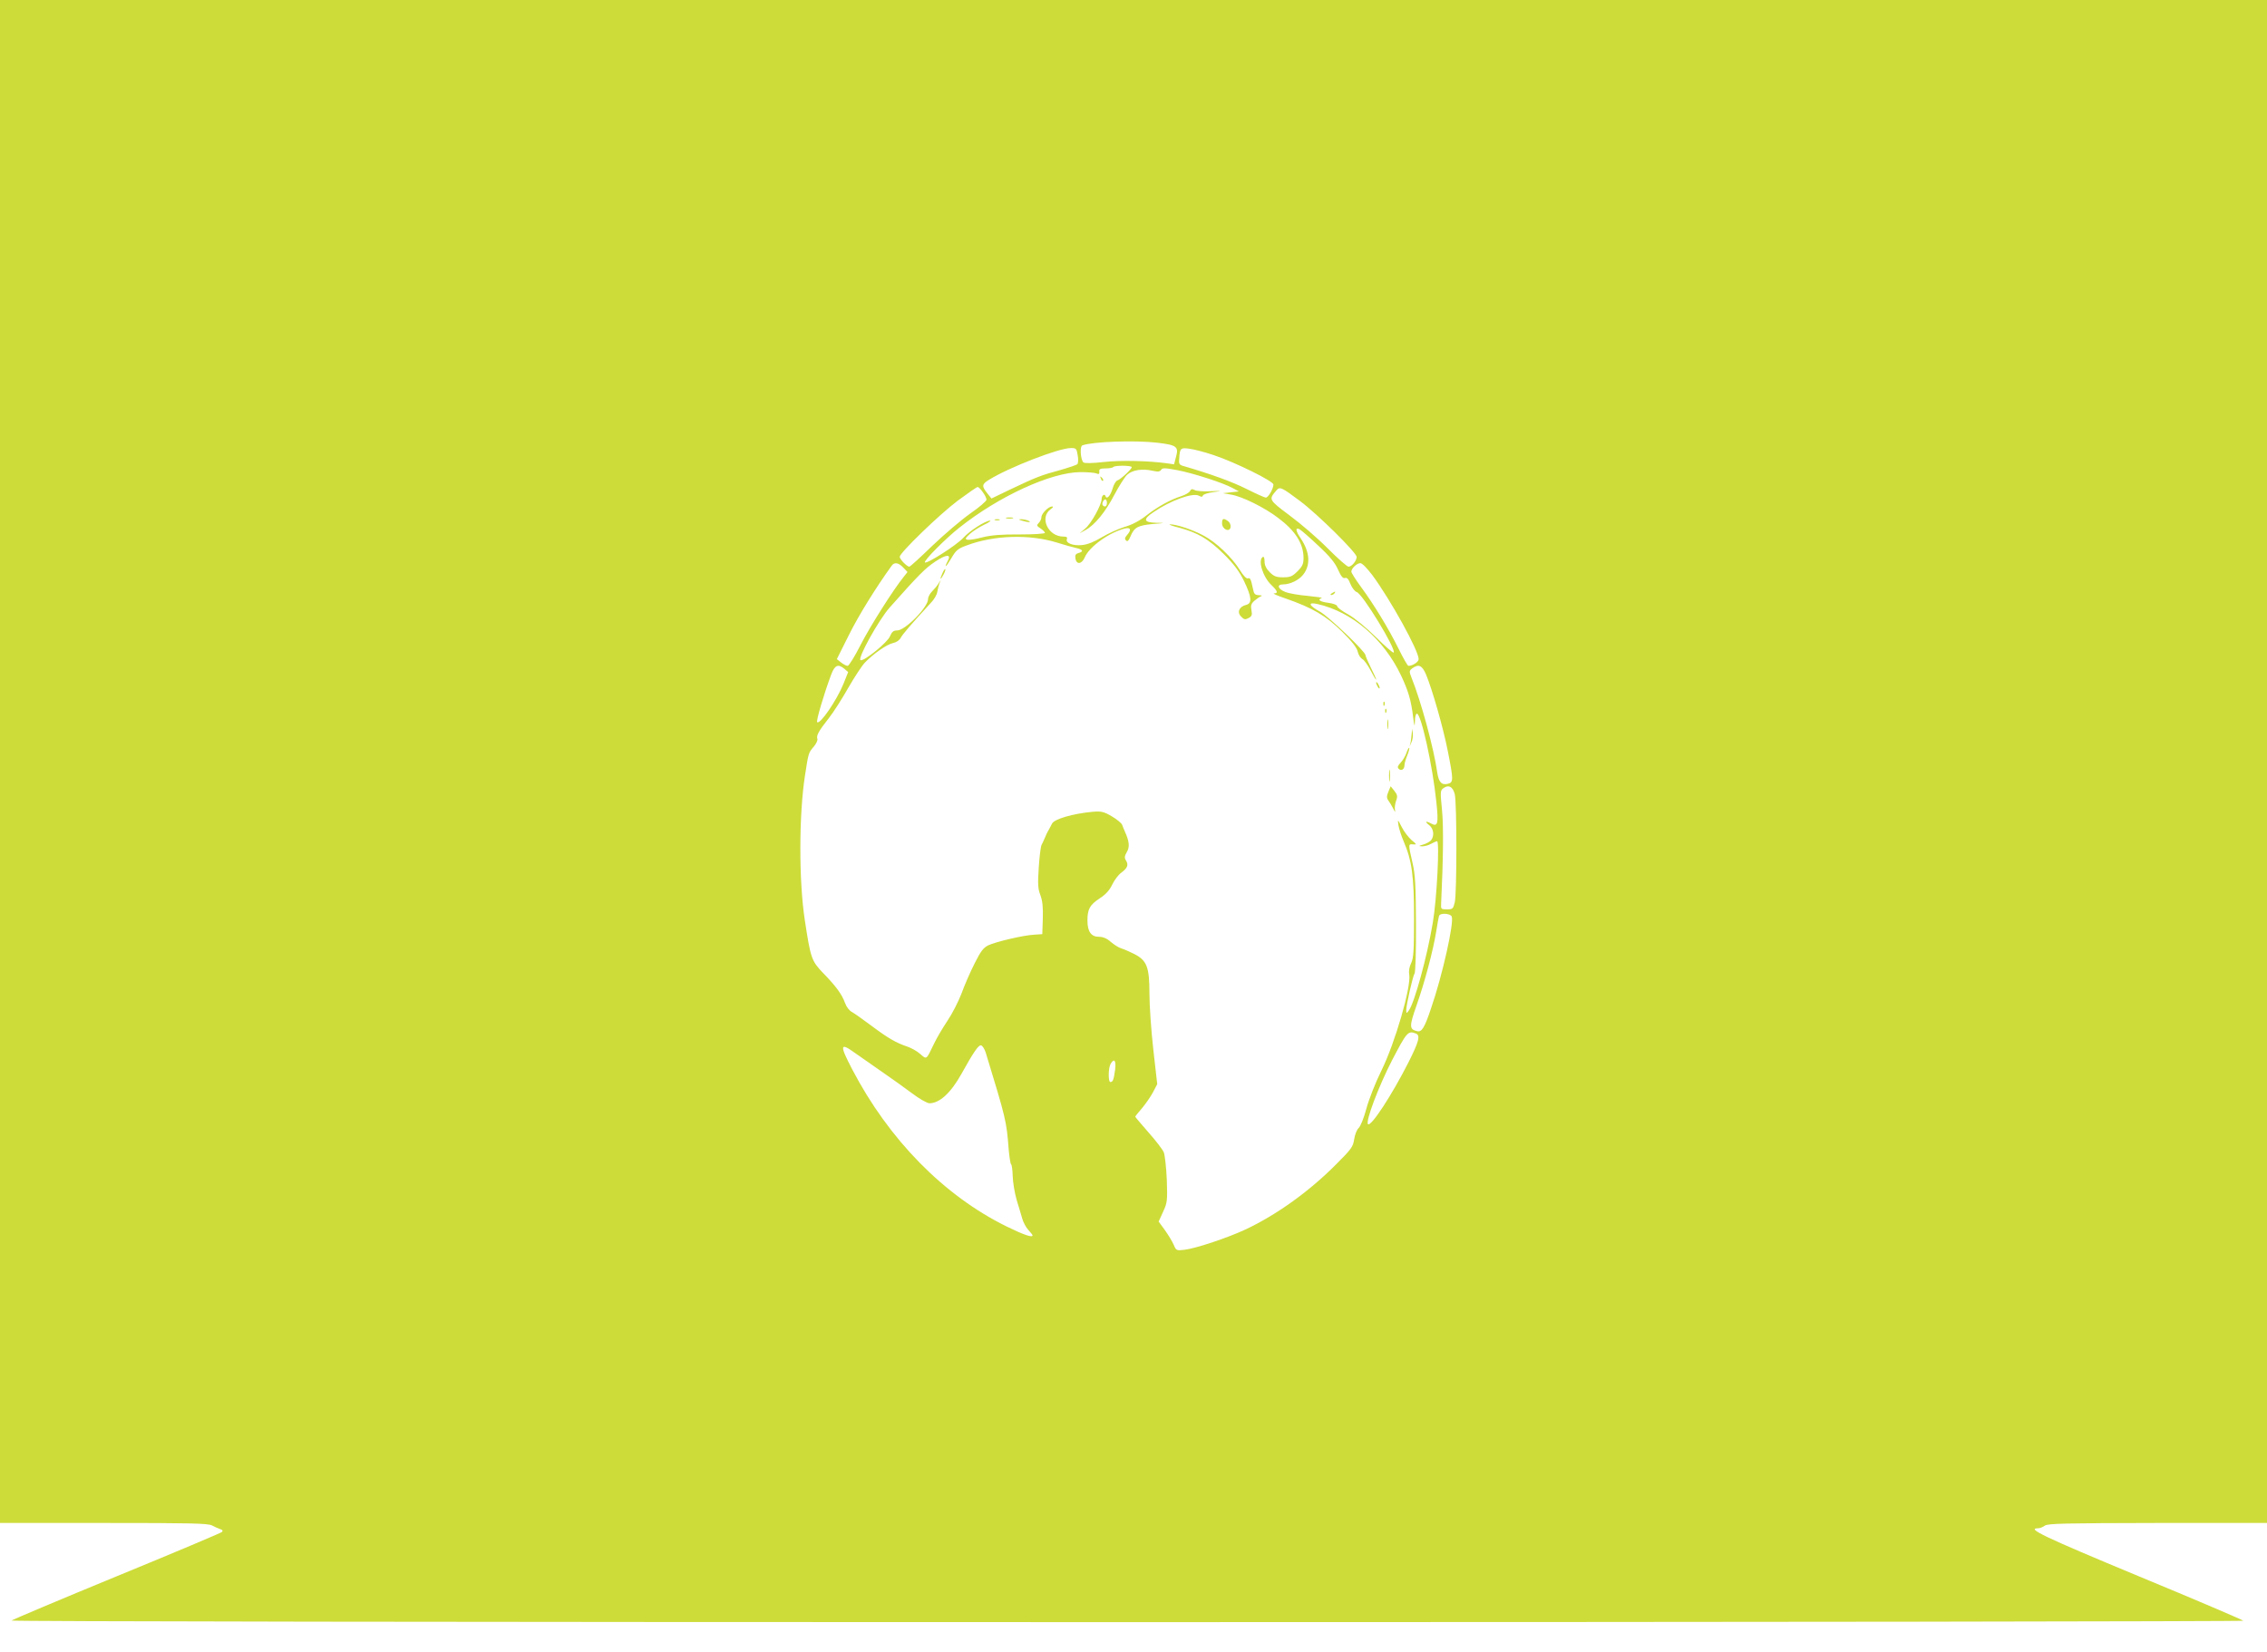 <?xml version="1.0" standalone="no"?>
<!DOCTYPE svg PUBLIC "-//W3C//DTD SVG 20010904//EN"
 "http://www.w3.org/TR/2001/REC-SVG-20010904/DTD/svg10.dtd">
<svg version="1.0" xmlns="http://www.w3.org/2000/svg"
 width="1280pt" height="933pt" viewBox="0 0 1280 933"
 preserveAspectRatio="xMidYMid meet">
<g transform="translate(0,933) scale(0.1,-0.1)"
fill="#cddc39" stroke="none">
<path d="M0 5030 l0 -4300 584 0 c491 0 589 -2 613 -14 15 -8 37 -18 47 -21
13 -4 16 -9 9 -16 -5 -5 -272 -118 -594 -250 -321 -132 -588 -245 -594 -250
-5 -5 2444 -9 6299 -9 3469 0 6305 4 6302 8 -2 4 -268 118 -590 251 -539 224
-637 271 -568 271 10 0 27 7 38 15 16 12 109 14 637 15 l617 0 0 4300 0 4300
-6400 0 -6400 0 0 -4300z m6535 1800 c109 -13 121 -22 105 -80 l-11 -42 -42 6
c-102 14 -259 18 -356 7 -62 -7 -108 -8 -114 -2 -16 16 -21 90 -6 96 57 21
293 30 424 15z m-450 -71 c4 -22 3 -45 -2 -50 -5 -5 -50 -20 -99 -34 -104 -28
-133 -39 -278 -108 l-108 -52 -24 30 c-32 40 -30 51 9 75 114 71 396 180 464
180 29 0 32 -3 38 -41z m768 1 c120 -40 337 -147 337 -166 0 -24 -29 -74 -43
-74 -6 0 -55 22 -109 49 -79 40 -206 86 -358 130 -21 6 -25 12 -22 42 4 59 8
62 58 55 25 -3 87 -19 137 -36z m-463 -68 c0 -11 -61 -68 -81 -75 -8 -2 -21
-23 -27 -46 -13 -42 -33 -63 -40 -43 -5 17 -22 4 -22 -16 0 -32 -60 -141 -93
-167 l-32 -27 34 19 c52 28 112 101 163 199 26 49 58 100 72 113 29 27 85 36
142 23 32 -7 43 -6 50 5 8 12 21 11 92 -2 92 -18 257 -71 312 -101 l35 -19
-45 -5 -45 -5 46 -8 c62 -10 189 -73 265 -131 98 -73 144 -146 144 -227 0 -33
-6 -47 -34 -75 -29 -29 -41 -34 -81 -34 -38 0 -52 5 -76 29 -20 20 -29 39 -29
61 0 18 -4 29 -10 25 -29 -18 0 -113 49 -159 35 -34 39 -46 14 -47 -10 0 20
-13 67 -29 152 -53 227 -97 318 -187 56 -55 84 -92 88 -113 4 -17 15 -35 25
-41 11 -5 32 -35 49 -67 16 -31 29 -53 30 -49 0 4 -13 34 -30 67 -16 33 -30
64 -30 70 0 20 -206 217 -257 246 -64 35 -71 56 -14 43 195 -44 374 -197 472
-404 41 -88 56 -137 68 -235 7 -55 9 -58 10 -22 0 23 5 42 11 42 24 0 89 -294
110 -499 13 -122 8 -141 -28 -122 -32 17 -40 13 -13 -8 26 -20 31 -61 11 -86
-7 -8 -27 -19 -44 -24 -28 -8 -28 -9 -6 -10 14 0 36 6 50 14 14 8 29 14 34 15
15 0 -1 -327 -24 -460 -32 -192 -104 -455 -136 -497 -13 -17 -13 -17 -14 3 0
29 37 193 47 207 5 7 9 131 8 277 -1 219 -4 279 -19 345 -25 109 -25 110 2
107 22 -2 22 0 -8 24 -17 15 -42 47 -55 73 -24 46 -24 46 -19 11 3 -19 16 -60
29 -90 47 -110 59 -197 59 -435 0 -184 -3 -225 -16 -253 -10 -20 -15 -45 -11
-65 11 -71 -79 -383 -157 -542 -33 -66 -71 -163 -85 -215 -14 -53 -34 -102
-44 -110 -10 -9 -21 -37 -25 -63 -6 -42 -16 -56 -100 -140 -154 -155 -335
-285 -512 -369 -103 -48 -280 -107 -344 -115 -48 -6 -49 -5 -63 28 -8 19 -31
56 -50 83 l-35 48 25 55 c24 52 25 62 21 182 -3 69 -11 139 -17 154 -6 15 -45
66 -86 112 -41 47 -75 87 -75 89 0 3 17 24 38 48 20 24 48 64 62 90 l24 46
-22 194 c-12 106 -22 248 -22 316 0 152 -14 189 -88 226 -26 13 -58 27 -72 31
-14 4 -40 21 -58 36 -22 20 -44 29 -67 29 -44 0 -65 29 -65 92 0 64 13 88 69
125 33 21 56 46 71 78 12 25 35 56 51 67 35 26 42 44 27 68 -10 16 -9 25 4 48
18 29 14 62 -11 117 -5 11 -12 28 -15 37 -3 9 -29 31 -58 48 -46 27 -60 30
-108 26 -111 -10 -218 -41 -230 -67 -4 -8 -12 -23 -18 -34 -7 -11 -17 -31 -22
-45 -6 -14 -14 -32 -19 -41 -5 -9 -12 -66 -16 -128 -6 -92 -5 -119 9 -155 12
-32 16 -68 14 -132 l-3 -89 -45 -3 c-62 -3 -217 -40 -260 -60 -28 -14 -43 -34
-77 -102 -24 -47 -57 -123 -74 -170 -18 -47 -54 -117 -80 -155 -26 -39 -61
-98 -76 -130 -44 -92 -40 -89 -78 -56 -18 16 -51 34 -72 41 -63 21 -108 47
-199 115 -48 36 -99 72 -113 80 -15 7 -32 29 -40 52 -18 49 -50 93 -124 169
-65 68 -70 82 -103 299 -34 221 -33 597 1 815 20 131 20 129 50 164 14 17 23
36 20 44 -7 18 8 45 65 117 26 33 75 110 109 170 35 61 77 125 94 143 49 51
125 104 160 111 19 4 36 16 43 30 11 20 55 72 170 197 18 18 34 46 36 61 3 16
8 37 12 48 l8 20 -13 -20 c-6 -11 -22 -30 -35 -43 -13 -13 -24 -33 -24 -45 0
-46 -129 -177 -174 -177 -21 0 -30 -7 -41 -33 -14 -35 -146 -142 -166 -135
-20 7 102 227 164 297 165 186 201 222 258 260 63 42 92 43 70 3 -24 -46 -8
-33 20 15 26 45 37 55 87 73 153 58 353 64 507 17 44 -14 95 -28 113 -32 37
-8 42 -20 11 -28 -15 -4 -20 -12 -17 -29 5 -38 36 -35 53 5 25 60 140 142 228
163 32 7 36 -9 10 -38 -12 -14 -14 -21 -5 -30 8 -8 14 -2 25 23 21 51 41 62
126 70 73 6 74 6 19 7 -72 2 -76 19 -15 60 96 66 221 111 256 93 14 -8 20 -8
23 1 3 7 29 15 59 19 51 7 50 8 -17 5 -39 -2 -79 1 -89 7 -13 7 -20 6 -26 -6
-5 -9 -26 -21 -47 -28 -63 -20 -134 -59 -197 -108 -39 -31 -82 -54 -124 -66
-35 -11 -94 -37 -130 -59 -43 -26 -81 -41 -112 -44 -52 -5 -94 12 -85 34 4 10
-2 14 -20 14 -87 0 -137 109 -71 155 14 10 16 15 7 15 -20 0 -60 -40 -60 -61
0 -10 -7 -24 -15 -32 -13 -13 -12 -17 10 -31 14 -9 25 -21 25 -25 0 -5 -64 -9
-142 -9 -104 1 -161 -4 -210 -16 -37 -10 -76 -16 -85 -14 -15 3 -14 8 12 32
17 16 53 39 80 52 28 13 43 24 35 24 -26 0 -115 -57 -151 -97 -37 -41 -206
-149 -217 -139 -8 9 117 135 193 195 223 178 519 314 685 315 41 0 82 -3 92
-8 12 -5 16 -3 15 11 -2 14 5 18 35 18 20 0 40 3 44 8 10 10 104 9 104 -1z
m-841 -141 c12 -16 21 -35 21 -43 0 -7 -41 -43 -92 -78 -51 -36 -147 -118
-214 -182 -67 -65 -125 -118 -130 -118 -13 0 -54 42 -54 56 0 22 224 239 328
317 57 42 107 77 112 77 5 0 18 -13 29 -29z m1791 -50 c98 -73 320 -292 320
-316 0 -22 -28 -55 -46 -55 -8 0 -60 46 -117 103 -56 57 -153 140 -215 186
-120 90 -120 90 -74 143 18 21 28 17 132 -61z m-1090 -11 c0 -19 -11 -26 -23
-14 -8 8 3 34 14 34 5 0 9 -9 9 -20z m1193 -241 c65 -60 95 -97 112 -136 17
-38 28 -51 39 -47 11 4 20 -5 31 -34 9 -22 25 -42 35 -45 32 -8 225 -325 209
-342 -4 -3 -49 36 -100 87 -55 54 -120 108 -156 128 -35 19 -63 40 -63 47 0 7
-21 15 -50 19 -48 6 -64 18 -37 27 6 2 -28 7 -78 12 -49 4 -107 14 -127 22
-44 17 -51 43 -13 43 39 0 89 24 113 55 43 54 38 128 -14 205 -29 42 -32 65
-6 51 9 -5 57 -46 105 -92z m-2343 -124 l24 -25 -22 -28 c-57 -70 -189 -278
-243 -384 -33 -65 -66 -118 -73 -118 -8 0 -24 9 -37 19 l-24 19 68 136 c54
109 151 266 242 392 15 21 39 17 65 -11z m2648 -42 c104 -141 262 -427 262
-475 0 -16 -34 -38 -58 -38 -4 0 -29 43 -55 96 -59 119 -140 251 -212 349 -30
41 -55 80 -55 87 0 18 31 48 51 48 10 0 38 -29 67 -67z m-2980 -530 l21 -18
-26 -65 c-38 -94 -133 -233 -149 -218 -7 7 37 155 78 266 21 57 40 65 76 35z
m3283 -30 c35 -83 98 -303 124 -436 32 -162 32 -175 0 -183 -35 -9 -52 9 -60
64 -19 135 -91 401 -147 540 -12 30 -11 35 6 48 36 26 55 17 77 -33z m163
-678 c12 -52 12 -558 0 -610 -9 -37 -12 -40 -44 -40 -34 0 -35 1 -33 35 12
252 14 432 5 525 -10 100 -10 111 6 123 30 23 55 11 66 -33z m-17 -691 c13
-36 -52 -330 -117 -518 -37 -111 -53 -136 -79 -129 -44 11 -45 26 -2 148 45
128 94 311 111 420 6 39 13 76 15 83 6 18 64 15 72 -4z m-203 -660 c27 -10 18
-45 -42 -164 -94 -185 -211 -364 -228 -348 -15 15 60 214 137 363 82 157 89
166 133 149z m-2428 -109 c113 -371 117 -384 129 -543 4 -45 10 -84 14 -87 4
-2 8 -32 9 -67 1 -35 11 -94 22 -133 12 -38 26 -87 32 -107 6 -21 21 -49 34
-63 13 -14 24 -28 24 -31 0 -14 -50 3 -146 50 -354 174 -665 490 -873 889 -71
136 -69 153 15 92 27 -19 94 -66 149 -104 55 -38 134 -94 175 -125 41 -31 85
-56 98 -56 57 0 121 59 180 165 69 124 97 165 111 162 8 -1 20 -20 27 -42z
m730 -97 c-8 -56 -12 -68 -27 -68 -12 0 -12 76 1 101 21 37 33 21 26 -33z"/>
<path d="M6216 6627 c3 -10 9 -15 12 -12 3 3 0 11 -7 18 -10 9 -11 8 -5 -6z"/>
<path d="M5683 6403 c9 -2 25 -2 35 0 9 3 1 5 -18 5 -19 0 -27 -2 -17 -5z"/>
<path d="M5618 6393 c6 -2 18 -2 25 0 6 3 1 5 -13 5 -14 0 -19 -2 -12 -5z"/>
<path d="M5770 6390 c34 -11 60 -11 35 0 -11 5 -29 8 -40 8 -16 0 -15 -2 5 -8z"/>
<path d="M6900 6375 c0 -34 43 -53 48 -22 2 12 -4 27 -14 34 -26 19 -34 16
-34 -12z"/>
<path d="M6658 6350 c105 -28 166 -64 253 -150 57 -57 85 -94 113 -151 44 -92
47 -126 11 -135 -39 -10 -52 -42 -27 -66 16 -17 23 -18 42 -8 18 10 21 17 16
44 -5 26 -2 37 16 53 13 11 30 23 38 26 9 3 4 6 -12 6 -22 1 -28 7 -33 34 -12
57 -16 66 -29 61 -8 -3 -26 15 -46 48 -44 71 -135 158 -207 195 -62 33 -153
63 -187 62 -12 0 12 -9 52 -19z"/>
<path d="M5322 6095 c-17 -37 -14 -45 4 -12 9 16 14 31 11 33 -2 2 -9 -7 -15
-21z"/>
<path d="M7770 5475 c0 -5 5 -17 10 -25 5 -8 10 -10 10 -5 0 6 -5 17 -10 25
-5 8 -10 11 -10 5z"/>
<path d="M7811 5354 c0 -11 3 -14 6 -6 3 7 2 16 -1 19 -3 4 -6 -2 -5 -13z"/>
<path d="M7821 5314 c0 -11 3 -14 6 -6 3 7 2 16 -1 19 -3 4 -6 -2 -5 -13z"/>
<path d="M7833 5240 c0 -25 2 -35 4 -22 2 12 2 32 0 45 -2 12 -4 2 -4 -23z"/>
<path d="M7971 5190 c-1 -14 -4 -36 -6 -50 l-6 -25 11 25 c6 13 9 36 7 50 l-4
25 -2 -25z"/>
<path d="M7941 5078 c-6 -17 -21 -43 -33 -55 -16 -17 -19 -26 -11 -34 15 -15
33 -3 33 20 0 10 7 35 16 56 8 20 13 39 11 42 -3 2 -10 -11 -16 -29z"/>
<path d="M7843 4950 c0 -30 2 -43 4 -27 2 15 2 39 0 55 -2 15 -4 2 -4 -28z"/>
<path d="M7839 4859 c-10 -24 -10 -35 -1 -48 7 -9 19 -29 28 -46 11 -23 14
-24 10 -7 -2 12 1 35 7 51 9 24 7 33 -10 55 l-21 26 -13 -31z"/>
<path d="M7520 5980 c-9 -6 -10 -10 -3 -10 6 0 15 5 18 10 8 12 4 12 -15 0z"/>
</g>
</svg>
